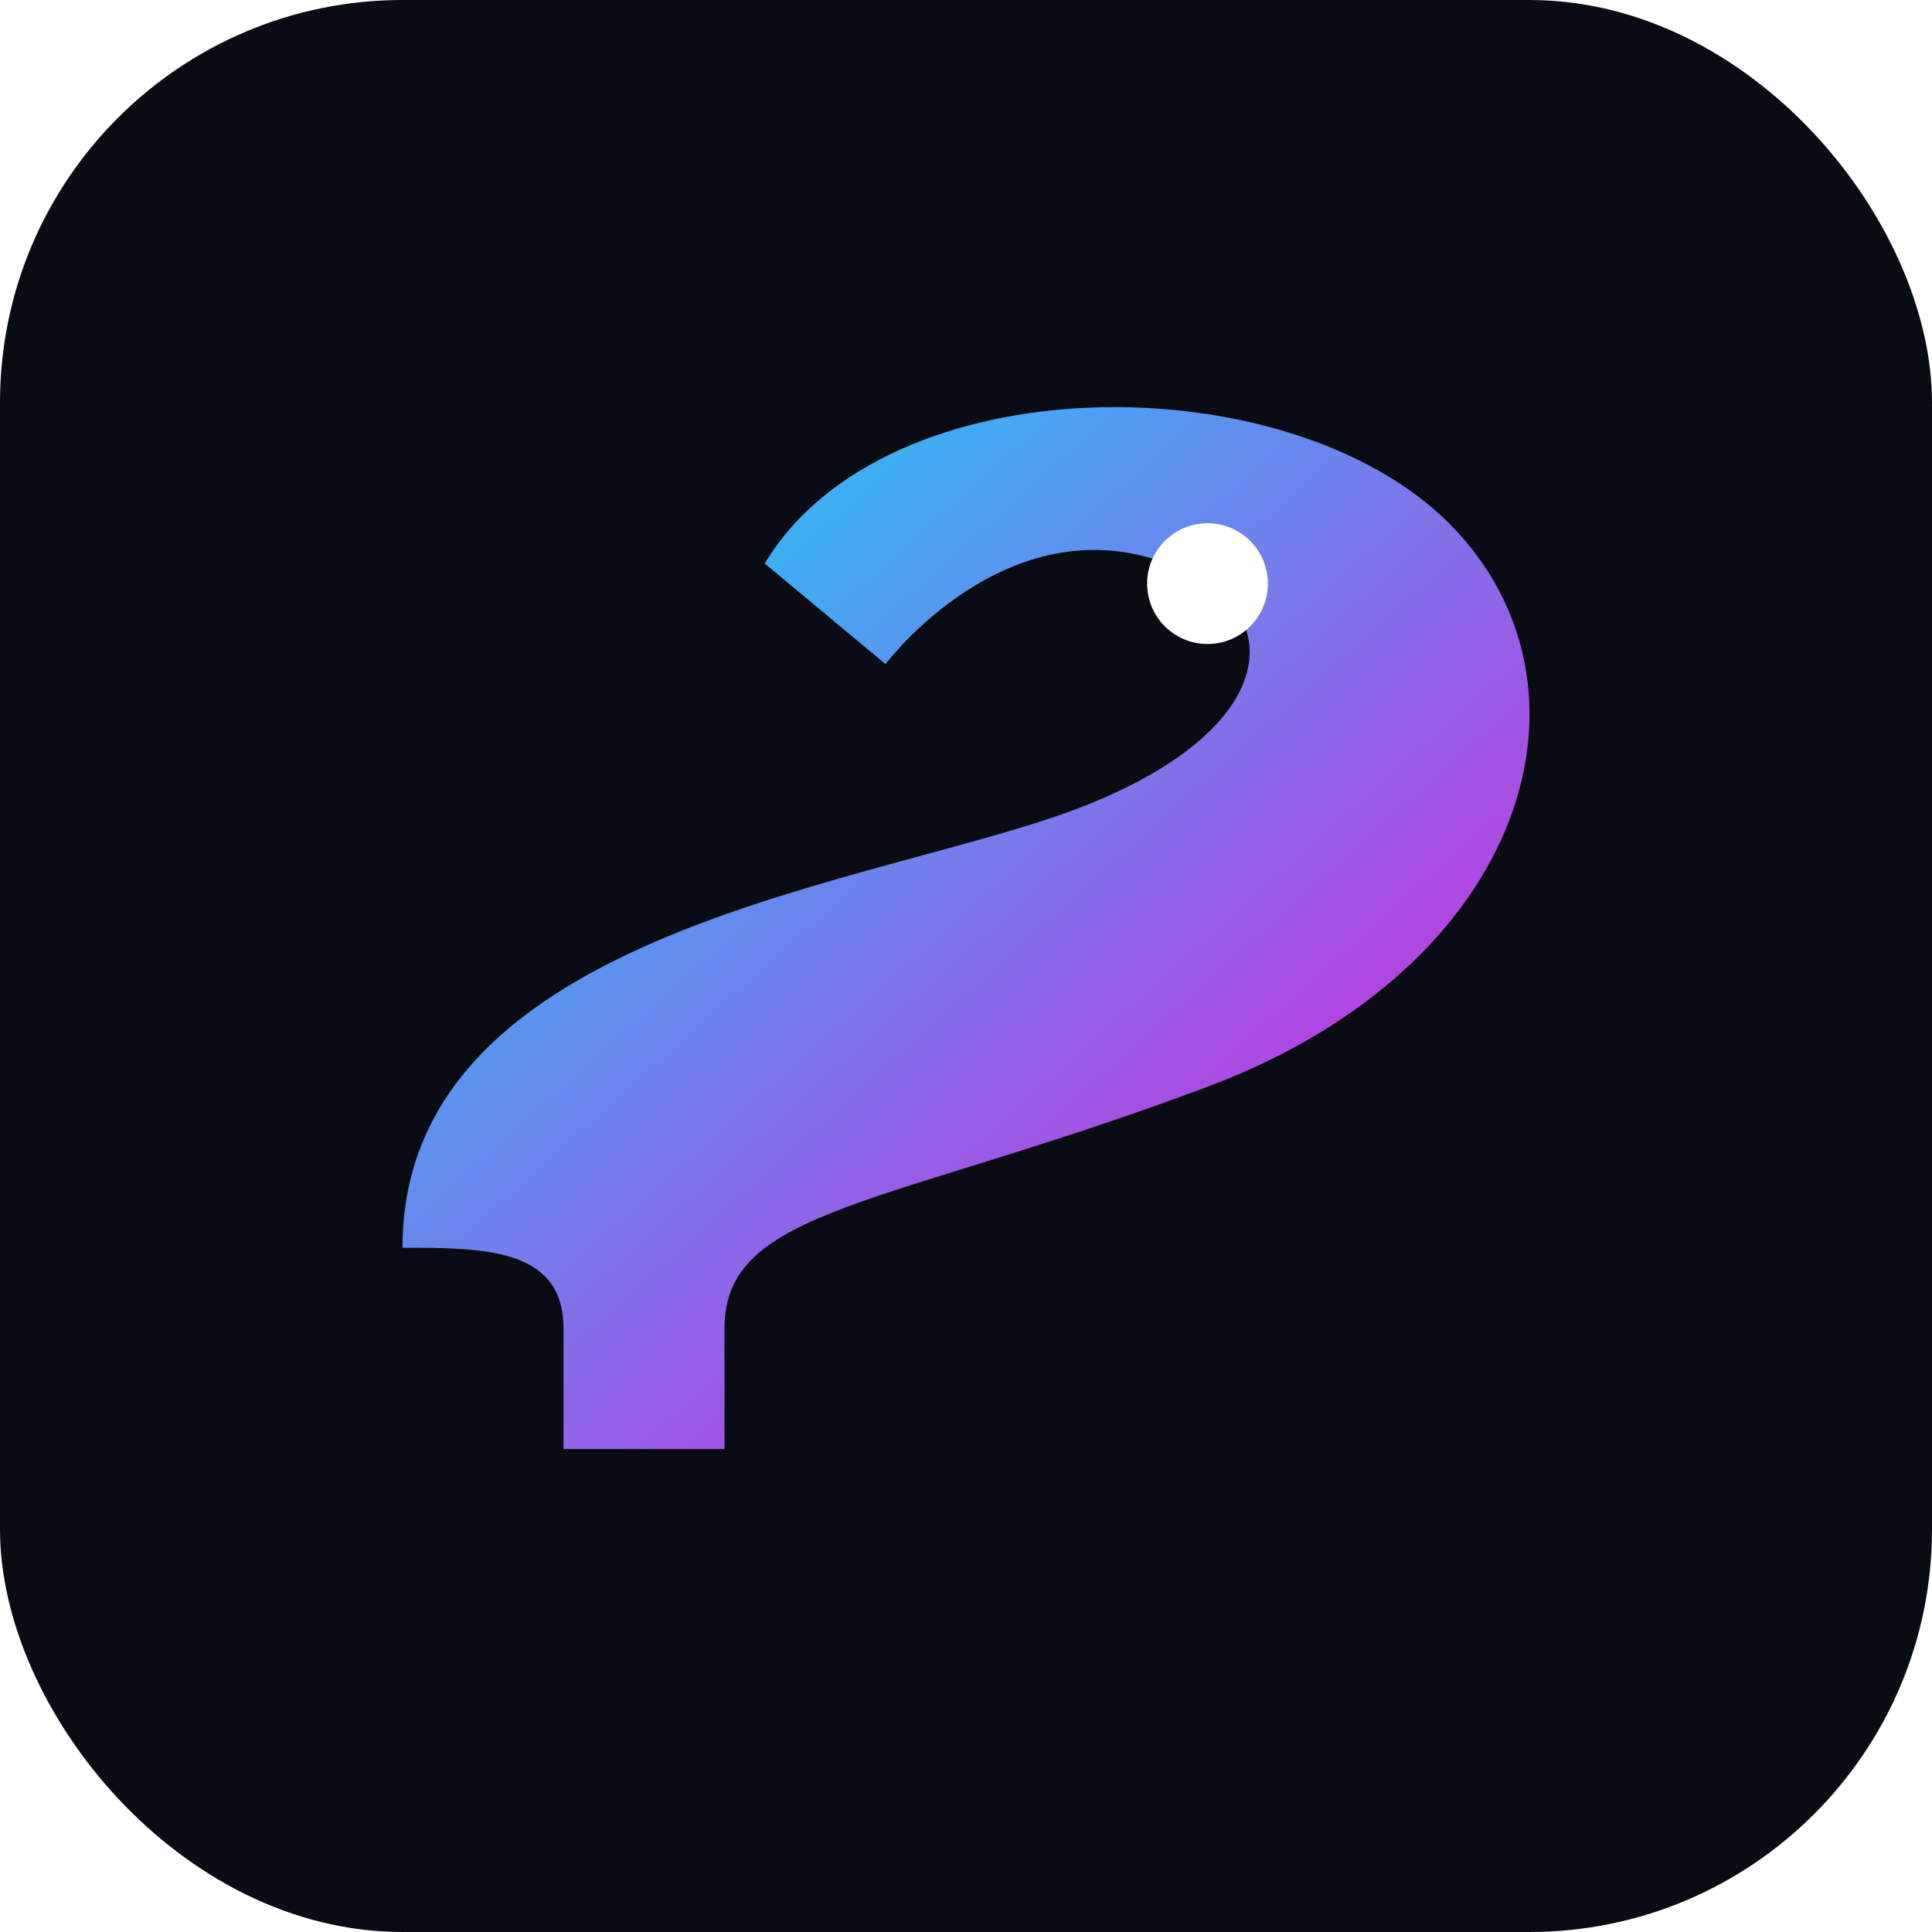 <svg xmlns="http://www.w3.org/2000/svg" viewBox="0 0 96 96">
  <defs>
    <linearGradient id="g" x1="0" y1="0" x2="1" y2="1">
      <stop offset="0%" stop-color="#00E5FF"/>
      <stop offset="100%" stop-color="#FF00D4"/>
    </linearGradient>
    <filter id="glow" x="-50%" y="-50%" width="200%" height="200%">
      <feGaussianBlur stdDeviation="2" result="b"/>
      <feMerge>
        <feMergeNode in="b"/>
        <feMergeNode in="SourceGraphic"/>
      </feMerge>
    </filter>
  </defs>
  <rect width="96" height="96" rx="20" fill="#0a0c14"/>
  <path d="M20,62 C20,46 44,44 54,40 C64,36 64,30 58,28 C50,25 44,33 44,33 L38,28 C44,18 64,18 72,26 C80,34 76,48 60,54 C44,60 36,60 36,66 L36,72 L28,72 L28,66 C28,62 24,62 20,62 Z" fill="url(#g)" filter="url(#glow)"/>
  <circle cx="60" cy="29" r="3" fill="#fff"/>
</svg>


